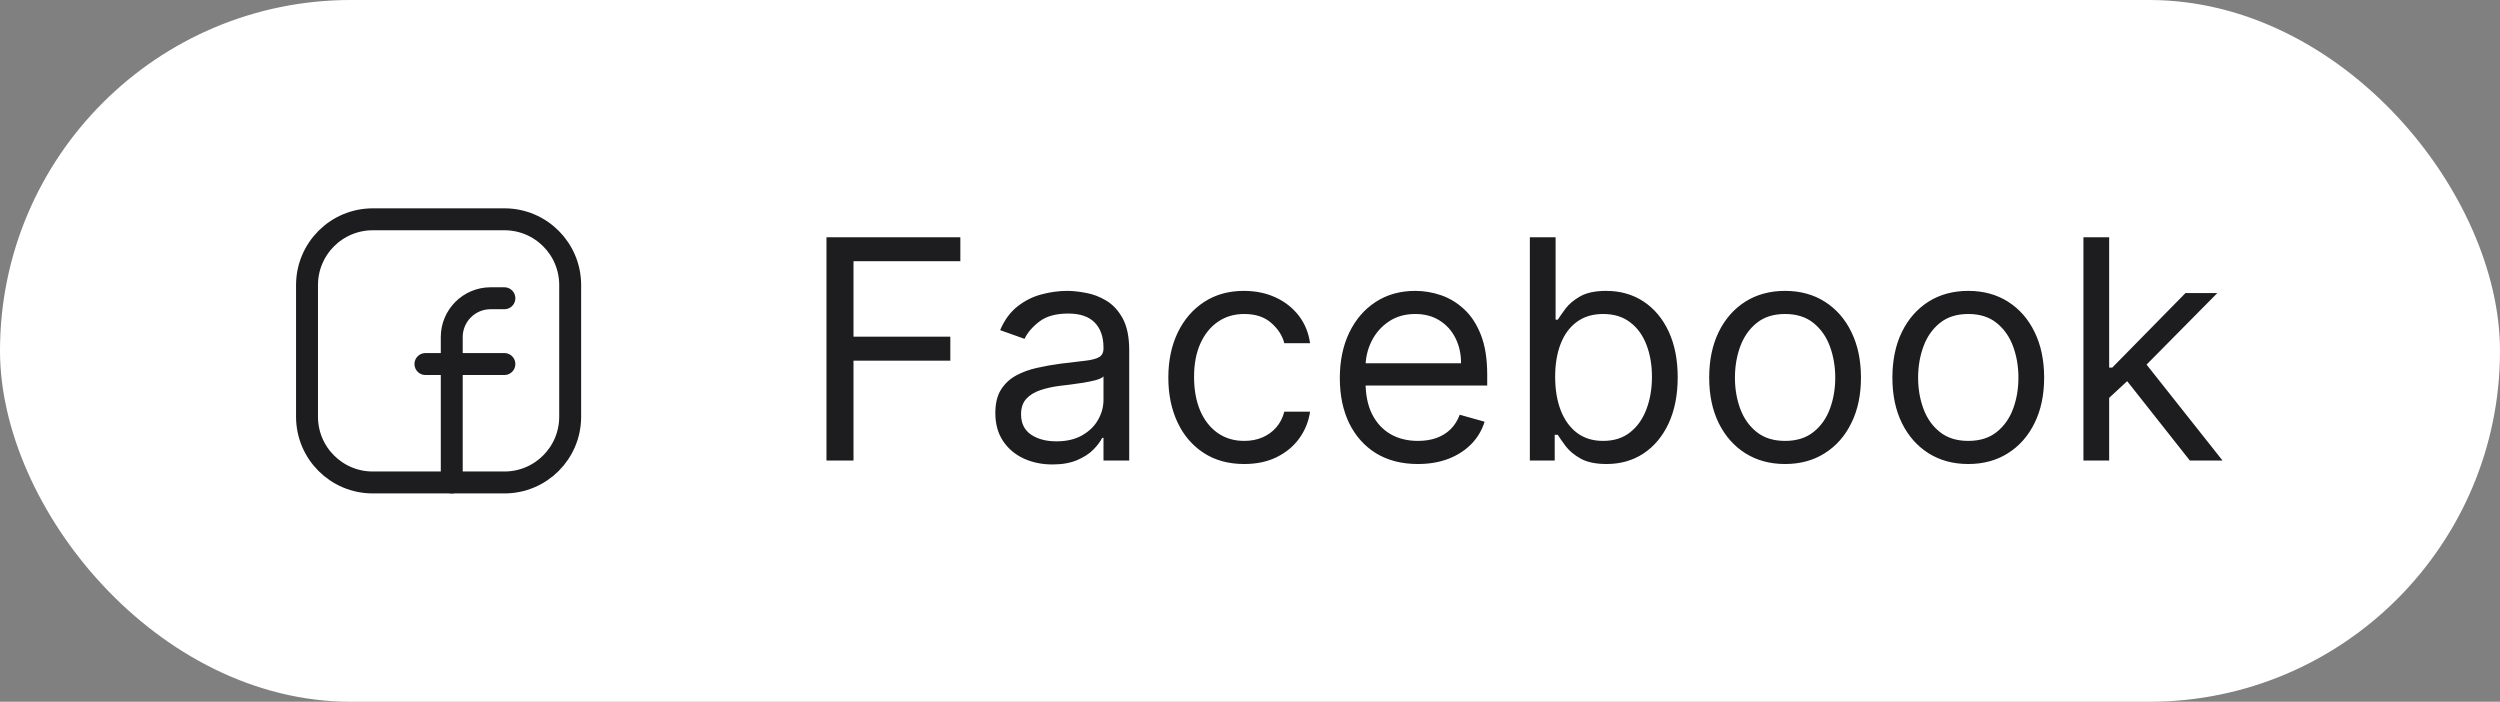 <svg width="114" height="32" viewBox="0 0 114 32" fill="none" xmlns="http://www.w3.org/2000/svg">
<rect x="0" y="0" width="114" height="32" fill="#808080" stroke="none"/>
<rect width="114" height="32" rx="16" fill="white"/>
<path fill-rule="evenodd" clip-rule="evenodd" d="M17 10H23.003C24.658 10 26 11.342 26 12.997V19.003C26 20.658 24.658 22 23.003 22H16.997C15.342 22 14 20.658 14 19.003V13C14 11.343 15.343 10 17 10V10Z" stroke="#1D1D1F" stroke-linecap="round" stroke-linejoin="round"/>
<path d="M19.4 16.6H23" stroke="#1D1D1F" stroke-linecap="round" stroke-linejoin="round"/>
<path d="M23 13.6H22.37C21.393 13.6 20.6 14.393 20.6 15.37V16V22" stroke="#1D1D1F" stroke-linecap="round" stroke-linejoin="round"/>
<path d="M37.687 21V10.818H43.792V11.912H38.92V15.352H43.335V16.446H38.92V21H37.687ZM47.992 21.179C47.508 21.179 47.069 21.088 46.674 20.905C46.28 20.72 45.967 20.453 45.735 20.105C45.503 19.754 45.387 19.329 45.387 18.832C45.387 18.395 45.473 18.04 45.645 17.768C45.818 17.493 46.048 17.278 46.336 17.122C46.625 16.966 46.943 16.85 47.291 16.774C47.642 16.695 47.995 16.632 48.35 16.585C48.814 16.526 49.19 16.481 49.478 16.451C49.77 16.418 49.982 16.363 50.115 16.287C50.251 16.211 50.319 16.078 50.319 15.889V15.849C50.319 15.359 50.184 14.978 49.916 14.706C49.651 14.434 49.248 14.298 48.708 14.298C48.148 14.298 47.709 14.421 47.39 14.666C47.072 14.912 46.849 15.173 46.719 15.452L45.606 15.054C45.804 14.59 46.07 14.229 46.401 13.97C46.736 13.708 47.1 13.526 47.495 13.423C47.892 13.317 48.284 13.264 48.668 13.264C48.913 13.264 49.195 13.294 49.513 13.354C49.835 13.41 50.145 13.528 50.443 13.707C50.745 13.886 50.995 14.156 51.194 14.517C51.392 14.878 51.492 15.362 51.492 15.969V21H50.319V19.966H50.259C50.179 20.132 50.047 20.309 49.861 20.498C49.676 20.687 49.429 20.848 49.12 20.98C48.812 21.113 48.436 21.179 47.992 21.179ZM48.171 20.125C48.635 20.125 49.026 20.034 49.344 19.852C49.666 19.669 49.908 19.434 50.07 19.146C50.236 18.857 50.319 18.554 50.319 18.236V17.162C50.269 17.222 50.16 17.276 49.99 17.326C49.825 17.372 49.633 17.414 49.414 17.45C49.198 17.483 48.988 17.513 48.782 17.54C48.58 17.563 48.416 17.583 48.29 17.599C47.985 17.639 47.7 17.704 47.435 17.793C47.173 17.88 46.961 18.01 46.799 18.186C46.64 18.358 46.56 18.594 46.56 18.892C46.56 19.3 46.711 19.608 47.013 19.817C47.317 20.022 47.704 20.125 48.171 20.125ZM56.736 21.159C56.02 21.159 55.403 20.99 54.886 20.652C54.369 20.314 53.971 19.848 53.693 19.255C53.415 18.662 53.276 17.984 53.276 17.222C53.276 16.446 53.418 15.762 53.703 15.168C53.991 14.572 54.392 14.106 54.906 13.771C55.423 13.433 56.026 13.264 56.716 13.264C57.253 13.264 57.737 13.364 58.167 13.562C58.598 13.761 58.951 14.04 59.227 14.398C59.502 14.756 59.672 15.173 59.739 15.651H58.565C58.476 15.303 58.277 14.994 57.969 14.726C57.664 14.454 57.253 14.318 56.736 14.318C56.278 14.318 55.877 14.438 55.533 14.676C55.191 14.912 54.924 15.245 54.732 15.675C54.543 16.103 54.449 16.605 54.449 17.182C54.449 17.772 54.542 18.285 54.727 18.723C54.916 19.16 55.181 19.5 55.523 19.742C55.867 19.984 56.272 20.105 56.736 20.105C57.041 20.105 57.317 20.052 57.566 19.946C57.815 19.84 58.025 19.688 58.197 19.489C58.37 19.29 58.492 19.051 58.565 18.773H59.739C59.672 19.224 59.508 19.63 59.246 19.991C58.988 20.349 58.645 20.634 58.217 20.846C57.793 21.055 57.299 21.159 56.736 21.159ZM64.656 21.159C63.92 21.159 63.285 20.997 62.751 20.672C62.221 20.344 61.812 19.886 61.523 19.3C61.238 18.71 61.096 18.024 61.096 17.241C61.096 16.459 61.238 15.77 61.523 15.173C61.812 14.573 62.213 14.106 62.727 13.771C63.243 13.433 63.847 13.264 64.536 13.264C64.934 13.264 65.327 13.331 65.714 13.463C66.102 13.596 66.455 13.811 66.773 14.109C67.091 14.404 67.345 14.796 67.534 15.283C67.723 15.77 67.817 16.37 67.817 17.082V17.579H61.931V16.565H66.624C66.624 16.134 66.538 15.75 66.366 15.412C66.197 15.074 65.955 14.807 65.64 14.611C65.328 14.416 64.96 14.318 64.536 14.318C64.069 14.318 63.664 14.434 63.323 14.666C62.985 14.895 62.725 15.193 62.542 15.561C62.36 15.929 62.269 16.323 62.269 16.744V17.421C62.269 17.997 62.368 18.486 62.567 18.887C62.77 19.285 63.05 19.588 63.408 19.797C63.766 20.002 64.181 20.105 64.656 20.105C64.964 20.105 65.242 20.062 65.491 19.976C65.743 19.886 65.96 19.754 66.142 19.578C66.324 19.399 66.465 19.177 66.564 18.912L67.698 19.23C67.579 19.615 67.378 19.953 67.097 20.244C66.815 20.533 66.467 20.758 66.052 20.921C65.638 21.079 65.172 21.159 64.656 21.159ZM69.761 21V10.818H70.935V14.577H71.034C71.12 14.444 71.24 14.275 71.392 14.07C71.548 13.861 71.77 13.675 72.058 13.513C72.35 13.347 72.744 13.264 73.241 13.264C73.884 13.264 74.451 13.425 74.942 13.746C75.432 14.068 75.815 14.524 76.09 15.114C76.365 15.704 76.503 16.4 76.503 17.202C76.503 18.01 76.365 18.711 76.09 19.305C75.815 19.895 75.434 20.352 74.947 20.677C74.459 20.998 73.898 21.159 73.261 21.159C72.771 21.159 72.378 21.078 72.083 20.916C71.788 20.75 71.561 20.562 71.402 20.354C71.243 20.142 71.12 19.966 71.034 19.827H70.895V21H69.761ZM70.915 17.182C70.915 17.759 70.999 18.267 71.168 18.708C71.337 19.146 71.584 19.489 71.909 19.737C72.234 19.983 72.632 20.105 73.102 20.105C73.593 20.105 74.002 19.976 74.33 19.717C74.662 19.456 74.91 19.104 75.076 18.663C75.245 18.219 75.329 17.725 75.329 17.182C75.329 16.645 75.247 16.161 75.081 15.73C74.918 15.296 74.671 14.953 74.34 14.701C74.012 14.446 73.599 14.318 73.102 14.318C72.625 14.318 72.224 14.439 71.899 14.681C71.574 14.92 71.329 15.255 71.163 15.685C70.998 16.113 70.915 16.612 70.915 17.182ZM81.4 21.159C80.71 21.159 80.106 20.995 79.585 20.667C79.068 20.339 78.664 19.88 78.372 19.29C78.084 18.7 77.939 18.01 77.939 17.222C77.939 16.426 78.084 15.732 78.372 15.139C78.664 14.545 79.068 14.085 79.585 13.756C80.106 13.428 80.71 13.264 81.4 13.264C82.089 13.264 82.692 13.428 83.209 13.756C83.73 14.085 84.134 14.545 84.422 15.139C84.714 15.732 84.86 16.426 84.86 17.222C84.86 18.01 84.714 18.7 84.422 19.29C84.134 19.88 83.73 20.339 83.209 20.667C82.692 20.995 82.089 21.159 81.4 21.159ZM81.4 20.105C81.923 20.105 82.354 19.971 82.692 19.702C83.031 19.434 83.281 19.081 83.443 18.643C83.606 18.206 83.687 17.732 83.687 17.222C83.687 16.711 83.606 16.236 83.443 15.795C83.281 15.354 83.031 14.998 82.692 14.726C82.354 14.454 81.923 14.318 81.4 14.318C80.876 14.318 80.445 14.454 80.107 14.726C79.769 14.998 79.519 15.354 79.356 15.795C79.194 16.236 79.113 16.711 79.113 17.222C79.113 17.732 79.194 18.206 79.356 18.643C79.519 19.081 79.769 19.434 80.107 19.702C80.445 19.971 80.876 20.105 81.4 20.105ZM89.753 21.159C89.064 21.159 88.459 20.995 87.939 20.667C87.422 20.339 87.017 19.88 86.726 19.29C86.437 18.7 86.293 18.01 86.293 17.222C86.293 16.426 86.437 15.732 86.726 15.139C87.017 14.545 87.422 14.085 87.939 13.756C88.459 13.428 89.064 13.264 89.753 13.264C90.443 13.264 91.046 13.428 91.563 13.756C92.083 14.085 92.488 14.545 92.776 15.139C93.068 15.732 93.213 16.426 93.213 17.222C93.213 18.01 93.068 18.7 92.776 19.29C92.488 19.88 92.083 20.339 91.563 20.667C91.046 20.995 90.443 21.159 89.753 21.159ZM89.753 20.105C90.277 20.105 90.708 19.971 91.046 19.702C91.384 19.434 91.634 19.081 91.797 18.643C91.959 18.206 92.04 17.732 92.04 17.222C92.04 16.711 91.959 16.236 91.797 15.795C91.634 15.354 91.384 14.998 91.046 14.726C90.708 14.454 90.277 14.318 89.753 14.318C89.23 14.318 88.799 14.454 88.461 14.726C88.123 14.998 87.872 15.354 87.71 15.795C87.548 16.236 87.466 16.711 87.466 17.222C87.466 17.732 87.548 18.206 87.71 18.643C87.872 19.081 88.123 19.434 88.461 19.702C88.799 19.971 89.23 20.105 89.753 20.105ZM96.098 18.216L96.078 16.764H96.317L99.658 13.364H101.11L97.55 16.963H97.451L96.098 18.216ZM95.004 21V10.818H96.178V21H95.004ZM99.857 21L96.874 17.222L97.709 16.406L101.348 21H99.857Z" fill="#1D1D1F"/>
</svg>
